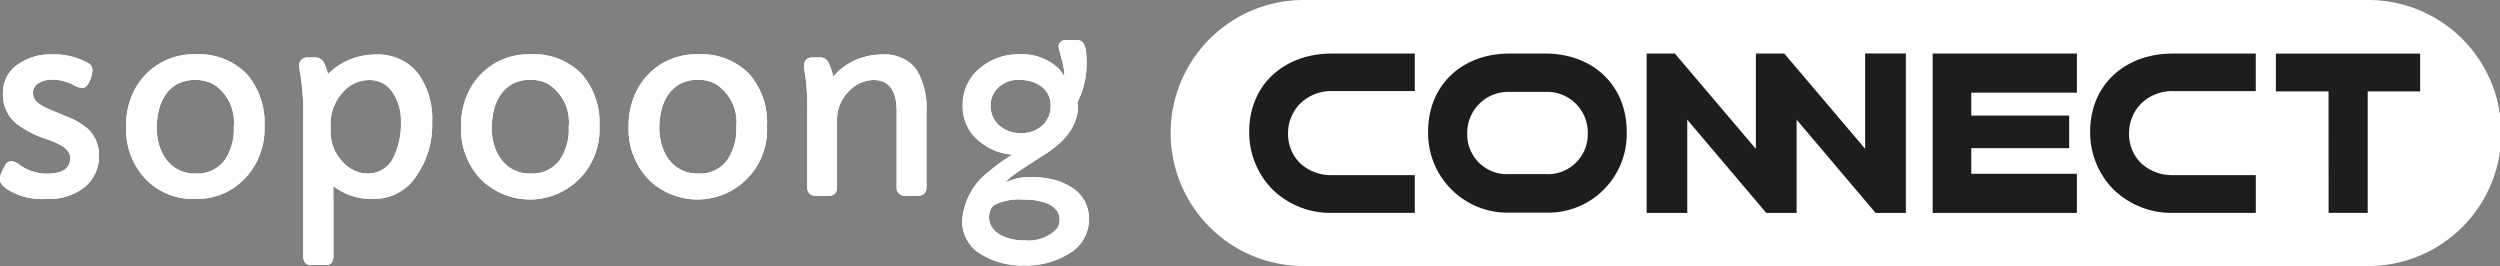 <svg data-name="그룹 13329" xmlns="http://www.w3.org/2000/svg" width="204.521" height="21.763" viewBox="0 0 204.521 21.763">
    <rect x="0" y="0" width="204.521" height="21.763" fill="#808080" stroke="none"/>
    <defs>
        <clipPath id="karndabjga">
            <path data-name="사각형 5978" style="fill:#fff" d="M0 0h204.521v21.763H0z"/>
        </clipPath>
    </defs>
    <g data-name="그룹 13327" style="clip-path:url(#karndabjga)">
        <path data-name="패스 7771" d="m5.417 16.78-1.082-.451a7.7 7.7 0 0 1-.863-.4 2.036 2.036 0 0 1-.568-.441 1.038 1.038 0 0 1-.2-.693.892.892 0 0 1 .512-.762 1.518 1.518 0 0 1 .472-.193 3.106 3.106 0 0 1 .686-.061 3.225 3.225 0 0 1 .928.152 2.584 2.584 0 0 1 .437.155c.137.064.289.139.462.226a1.255 1.255 0 0 0 .572.131c.21 0 .394-.176.551-.527a2.391 2.391 0 0 0 .238-.969.674.674 0 0 0-.4-.552 5.732 5.732 0 0 0-2.921-.681 4.6 4.6 0 0 0-2.739.793 2.775 2.775 0 0 0-1.261 2.387A3.1 3.1 0 0 0 .9 16.929a3.685 3.685 0 0 0 .758.679 8.061 8.061 0 0 0 .938.547 7.736 7.736 0 0 0 1.049.431 9.789 9.789 0 0 1 1.007.391q1.094.491 1.094 1.2 0 1.3-1.926 1.295a3.631 3.631 0 0 1-1.255-.226 3.419 3.419 0 0 1-.977-.511 1.1 1.1 0 0 0-.674-.286.561.561 0 0 0-.5.347c-.122.232-.223.433-.3.6a1.4 1.4 0 0 0-.114.583c0 .215.176.456.53.722a5.271 5.271 0 0 0 3.243.832 4.641 4.641 0 0 0 3.282-1.073A3.3 3.3 0 0 0 8.1 19.951a2.962 2.962 0 0 0-.9-2.137 6.114 6.114 0 0 0-1.783-1.034" transform="translate(0 -7.262)" style="fill:#fff"/>
        <path data-name="패스 7772" d="m5.417 16.78-1.082-.451a7.7 7.7 0 0 1-.863-.4 2.036 2.036 0 0 1-.568-.441 1.038 1.038 0 0 1-.2-.693.892.892 0 0 1 .512-.762 1.518 1.518 0 0 1 .472-.193 3.106 3.106 0 0 1 .686-.061 3.225 3.225 0 0 1 .928.152 2.584 2.584 0 0 1 .437.155c.137.064.289.139.462.226a1.255 1.255 0 0 0 .572.131c.21 0 .394-.176.551-.527a2.391 2.391 0 0 0 .238-.969.674.674 0 0 0-.4-.552 5.732 5.732 0 0 0-2.921-.681 4.6 4.6 0 0 0-2.739.793 2.775 2.775 0 0 0-1.261 2.387A3.1 3.1 0 0 0 .9 16.929a3.685 3.685 0 0 0 .758.679 8.061 8.061 0 0 0 .938.547 7.736 7.736 0 0 0 1.049.431 9.789 9.789 0 0 1 1.007.391q1.094.491 1.094 1.2 0 1.3-1.926 1.295a3.631 3.631 0 0 1-1.255-.226 3.419 3.419 0 0 1-.977-.511 1.1 1.1 0 0 0-.674-.286.561.561 0 0 0-.5.347c-.122.232-.223.433-.3.6a1.4 1.4 0 0 0-.114.583c0 .215.176.456.53.722a5.271 5.271 0 0 0 3.243.832 4.641 4.641 0 0 0 3.282-1.073A3.3 3.3 0 0 0 8.1 19.951a2.962 2.962 0 0 0-.9-2.137 6.114 6.114 0 0 0-1.783-1.034" transform="translate(0 -7.262)" style="fill:#fff"/>
        <path data-name="패스 7773" d="M35.245 20.335a2.764 2.764 0 0 1-2.389 1.124 2.846 2.846 0 0 1-2.407-1.145 3.683 3.683 0 0 1-.587-1.19 4.921 4.921 0 0 1-.2-1.4 6.131 6.131 0 0 1 .171-1.435 3.834 3.834 0 0 1 .547-1.261 2.836 2.836 0 0 1 .973-.894 3.329 3.329 0 0 1 2.946.016 3.7 3.7 0 0 1 1.666 3.5 4.436 4.436 0 0 1-.722 2.679m-2.429-8.621a5.422 5.422 0 0 0-4.024 1.615 5.554 5.554 0 0 0-1.2 1.862 6.365 6.365 0 0 0-.437 2.393A5.969 5.969 0 0 0 28.7 21.86a5.346 5.346 0 0 0 4.114 1.675A5.383 5.383 0 0 0 36.84 21.9a5.868 5.868 0 0 0 1.637-4.3 6.038 6.038 0 0 0-1.445-4.276 5.454 5.454 0 0 0-4.214-1.615" transform="translate(-16.841 -7.264)" style="fill:#fff"/>
        <path data-name="패스 7774" d="M35.245 20.335a2.764 2.764 0 0 1-2.389 1.124 2.846 2.846 0 0 1-2.407-1.145 3.683 3.683 0 0 1-.587-1.19 4.921 4.921 0 0 1-.2-1.4 6.131 6.131 0 0 1 .171-1.435 3.834 3.834 0 0 1 .547-1.261 2.836 2.836 0 0 1 .973-.894 3.329 3.329 0 0 1 2.946.016 3.7 3.7 0 0 1 1.666 3.5 4.436 4.436 0 0 1-.722 2.679m-2.429-8.621a5.422 5.422 0 0 0-4.024 1.615 5.554 5.554 0 0 0-1.2 1.862 6.365 6.365 0 0 0-.437 2.393A5.969 5.969 0 0 0 28.7 21.86a5.346 5.346 0 0 0 4.114 1.675A5.383 5.383 0 0 0 36.84 21.9a5.868 5.868 0 0 0 1.637-4.3 6.038 6.038 0 0 0-1.445-4.276 5.454 5.454 0 0 0-4.214-1.615" transform="translate(-16.841 -7.264)" style="fill:#fff"/>
        <path data-name="패스 7775" d="M72.207 20.05a2.283 2.283 0 0 1-2.158 1.415 2.76 2.76 0 0 1-2.067-.984 3.542 3.542 0 0 1-.963-2.488v-.551a3.79 3.79 0 0 1 .915-2.518 2.9 2.9 0 0 1 2.277-1.105 2.2 2.2 0 0 1 1.9 1.044 4.047 4.047 0 0 1 .663 2.349 6.331 6.331 0 0 1-.562 2.841m.55-7.9a4.361 4.361 0 0 0-1.96-.426c-.183 0-.357.01-.53.025h-.027a5.544 5.544 0 0 0-3.44 1.574v.007a4.557 4.557 0 0 0-.3-.878.806.806 0 0 0-.783-.482h-.61a.637.637 0 0 0-.477.193.587.587 0 0 0-.186.421 1.613 1.613 0 0 0 .031.36 20.107 20.107 0 0 1 .3 4.114v11.108q0 .781.632.782h1.245q.592 0 .592-.743v-4.144c0-.245 0-.482-.006-.7v-.873a5.04 5.04 0 0 0 3.177 1.056h.111a4.134 4.134 0 0 0 3.524-1.9 7.335 7.335 0 0 0 1.275-4.375 6.325 6.325 0 0 0-1.13-3.955 4.049 4.049 0 0 0-1.437-1.167" transform="translate(-39.975 -7.271)" style="fill:#fff"/>
        <path data-name="패스 7776" d="M72.207 20.05a2.283 2.283 0 0 1-2.158 1.415 2.76 2.76 0 0 1-2.067-.984 3.542 3.542 0 0 1-.963-2.488v-.551a3.79 3.79 0 0 1 .915-2.518 2.9 2.9 0 0 1 2.277-1.105 2.2 2.2 0 0 1 1.9 1.044 4.047 4.047 0 0 1 .663 2.349 6.331 6.331 0 0 1-.562 2.841m.55-7.9a4.361 4.361 0 0 0-1.96-.426c-.183 0-.357.01-.53.025h-.027a5.544 5.544 0 0 0-3.44 1.574v.007a4.557 4.557 0 0 0-.3-.878.806.806 0 0 0-.783-.482h-.61a.637.637 0 0 0-.477.193.587.587 0 0 0-.186.421 1.613 1.613 0 0 0 .031.36 20.107 20.107 0 0 1 .3 4.114v11.108q0 .781.632.782h1.245q.592 0 .592-.743v-4.144c0-.245 0-.482-.006-.7v-.873a5.04 5.04 0 0 0 3.177 1.056h.111a4.134 4.134 0 0 0 3.524-1.9 7.335 7.335 0 0 0 1.275-4.375 6.325 6.325 0 0 0-1.13-3.955 4.049 4.049 0 0 0-1.437-1.167" transform="translate(-39.975 -7.271)" style="fill:#fff"/>
        <path data-name="패스 7777" d="M107.416 20.335a2.762 2.762 0 0 1-2.389 1.124 2.845 2.845 0 0 1-2.407-1.144 3.7 3.7 0 0 1-.587-1.189 4.972 4.972 0 0 1-.2-1.4 5.974 5.974 0 0 1 .172-1.435 3.815 3.815 0 0 1 .545-1.263 2.847 2.847 0 0 1 .973-.894 2.953 2.953 0 0 1 1.467-.337 2.92 2.92 0 0 1 1.479.351 3.7 3.7 0 0 1 1.666 3.5 4.439 4.439 0 0 1-.722 2.679m-2.429-8.618a5.418 5.418 0 0 0-4.023 1.615 5.542 5.542 0 0 0-1.2 1.862 6.334 6.334 0 0 0-.437 2.393 5.974 5.974 0 0 0 1.545 4.275 5.695 5.695 0 0 0 9.776-4.254 6.038 6.038 0 0 0-1.445-4.276 5.454 5.454 0 0 0-4.214-1.615" transform="translate(-61.607 -7.265)" style="fill:#fff"/>
        <path data-name="패스 7778" d="M107.416 20.335a2.762 2.762 0 0 1-2.389 1.124 2.845 2.845 0 0 1-2.407-1.144 3.7 3.7 0 0 1-.587-1.189 4.972 4.972 0 0 1-.2-1.4 5.974 5.974 0 0 1 .172-1.435 3.815 3.815 0 0 1 .545-1.263 2.847 2.847 0 0 1 .973-.894 2.953 2.953 0 0 1 1.467-.337 2.92 2.92 0 0 1 1.479.351 3.7 3.7 0 0 1 1.666 3.5 4.439 4.439 0 0 1-.722 2.679m-2.429-8.618a5.418 5.418 0 0 0-4.023 1.615 5.542 5.542 0 0 0-1.2 1.862 6.334 6.334 0 0 0-.437 2.393 5.974 5.974 0 0 0 1.545 4.275 5.695 5.695 0 0 0 9.776-4.254 6.038 6.038 0 0 0-1.445-4.276 5.454 5.454 0 0 0-4.214-1.615" transform="translate(-61.607 -7.265)" style="fill:#fff"/>
        <path data-name="패스 7779" d="M143.513 20.335a2.759 2.759 0 0 1-2.388 1.124 2.845 2.845 0 0 1-2.407-1.144 3.683 3.683 0 0 1-.587-1.189 4.918 4.918 0 0 1-.2-1.4 6.054 6.054 0 0 1 .172-1.435 3.791 3.791 0 0 1 .546-1.263 2.815 2.815 0 0 1 .973-.894 2.955 2.955 0 0 1 1.465-.337 2.916 2.916 0 0 1 1.479.351 3.7 3.7 0 0 1 1.666 3.5 4.439 4.439 0 0 1-.722 2.679m-2.429-8.618a5.423 5.423 0 0 0-4.023 1.615 5.557 5.557 0 0 0-1.2 1.862 6.365 6.365 0 0 0-.437 2.393 5.974 5.974 0 0 0 1.545 4.275 5.695 5.695 0 0 0 9.776-4.254 6.038 6.038 0 0 0-1.445-4.276 5.456 5.456 0 0 0-4.215-1.615" transform="translate(-83.996 -7.265)" style="fill:#fff"/>
        <path data-name="패스 7780" d="M143.513 20.335a2.759 2.759 0 0 1-2.388 1.124 2.845 2.845 0 0 1-2.407-1.144 3.683 3.683 0 0 1-.587-1.189 4.918 4.918 0 0 1-.2-1.4 6.054 6.054 0 0 1 .172-1.435 3.791 3.791 0 0 1 .546-1.263 2.815 2.815 0 0 1 .973-.894 2.955 2.955 0 0 1 1.465-.337 2.916 2.916 0 0 1 1.479.351 3.7 3.7 0 0 1 1.666 3.5 4.439 4.439 0 0 1-.722 2.679m-2.429-8.618a5.423 5.423 0 0 0-4.023 1.615 5.557 5.557 0 0 0-1.2 1.862 6.365 6.365 0 0 0-.437 2.393 5.974 5.974 0 0 0 1.545 4.275 5.695 5.695 0 0 0 9.776-4.254 6.038 6.038 0 0 0-1.445-4.276 5.456 5.456 0 0 0-4.215-1.615" transform="translate(-83.996 -7.265)" style="fill:#fff"/>
        <path data-name="패스 7781" d="M181.348 12.074a3.423 3.423 0 0 0-1.55-.356c-.157 0-.305.006-.448.013l-.142.011a4.709 4.709 0 0 0-.77.118 5.159 5.159 0 0 0-2.829 1.667 6.342 6.342 0 0 0-.381-1.136.764.764 0 0 0-.763-.422h-.553c-.46 0-.692.241-.692.722q.041.482.13.959a20.2 20.2 0 0 1 .131 2.814v6.163a.661.661 0 0 0 .182.472.7.7 0 0 0 .53.19h1.033a.667.667 0 0 0 .522-.19.679.679 0 0 0 .17-.472v-5.581a3.2 3.2 0 0 1 .974-2.308 2.784 2.784 0 0 1 2.018-.924q1.887 0 1.886 2.569v6.243a.66.66 0 0 0 .18.472.742.742 0 0 0 .562.189h.982a.7.7 0 0 0 .532-.189.658.658 0 0 0 .18-.472v-6.232a6.01 6.01 0 0 0-.763-3.342 2.837 2.837 0 0 0-1.124-.978" transform="translate(-107.442 -7.268)" style="fill:#fff"/>
        <path data-name="패스 7782" d="M181.348 12.074a3.423 3.423 0 0 0-1.55-.356c-.157 0-.305.006-.448.013l-.142.011a4.709 4.709 0 0 0-.77.118 5.159 5.159 0 0 0-2.829 1.667 6.342 6.342 0 0 0-.381-1.136.764.764 0 0 0-.763-.422h-.553c-.46 0-.692.241-.692.722q.041.482.13.959a20.2 20.2 0 0 1 .131 2.814v6.163a.661.661 0 0 0 .182.472.7.7 0 0 0 .53.19h1.033a.667.667 0 0 0 .522-.19.679.679 0 0 0 .17-.472v-5.581a3.2 3.2 0 0 1 .974-2.308 2.784 2.784 0 0 1 2.018-.924q1.887 0 1.886 2.569v6.243a.66.66 0 0 0 .18.472.742.742 0 0 0 .562.189h.982a.7.7 0 0 0 .532-.189.658.658 0 0 0 .18-.472v-6.232a6.01 6.01 0 0 0-.763-3.342 2.837 2.837 0 0 0-1.124-.978" transform="translate(-107.442 -7.268)" style="fill:#fff"/>
        <path data-name="패스 7783" d="M215.009 24.087a3.193 3.193 0 0 1-2.63.933 3.968 3.968 0 0 1-1.986-.452 2.051 2.051 0 0 1-.663-.6 1.5 1.5 0 0 1-.25-.874 1.377 1.377 0 0 1 .371-.933 4.493 4.493 0 0 1 2.458-.472 5.081 5.081 0 0 1 1.907.3 1.993 1.993 0 0 1 .738.512 1.165 1.165 0 0 1 .3.8 1.246 1.246 0 0 1-.241.783m-3.879-7.992a2.373 2.373 0 0 1-.8-.452 2.079 2.079 0 0 1-.532-.708 2.165 2.165 0 0 1-.193-.928 1.966 1.966 0 0 1 .2-.909 2.268 2.268 0 0 1 2.217-1.194 2.8 2.8 0 0 1 1.71.512 1.885 1.885 0 0 1 .783 1.6 2.094 2.094 0 0 1-.7 1.626 2.273 2.273 0 0 1-.764.456 2.784 2.784 0 0 1-.949.155 3.01 3.01 0 0 1-.974-.155m5.043 4.561a4.8 4.8 0 0 0-1.492-.617 8.223 8.223 0 0 0-1.886-.2 4.5 4.5 0 0 0-2 .461 4.116 4.116 0 0 1 .6-.556q.43-.347 2.629-1.742c.261-.166.52-.351.777-.551a7.477 7.477 0 0 0 .734-.653 4.605 4.605 0 0 0 .612-.77 3.95 3.95 0 0 0 .427-.9 2.727 2.727 0 0 0 .163-.838c0-.241-.007-.433-.02-.583a6.943 6.943 0 0 0 .742-3.2c0-1.544-.278-1.874-.834-1.874h-.863a.652.652 0 0 0-.341.09.525.525 0 0 0-.251.482c0 .127.079.3.235.957a4.991 4.991 0 0 1 .237 1.468 2.653 2.653 0 0 0-.564-.752 4.355 4.355 0 0 0-3.121-1.074 4.856 4.856 0 0 0-3.181 1.093 3.884 3.884 0 0 0-1.455 3.141 3.6 3.6 0 0 0 1.294 2.82 4.805 4.805 0 0 0 2.789 1.156 12.049 12.049 0 0 0-1.906 1.355 5.5 5.5 0 0 0-2.218 4.053 3.106 3.106 0 0 0 1.535 2.729 6.418 6.418 0 0 0 3.563.924 6.6 6.6 0 0 0 3.593-.943 3.246 3.246 0 0 0 1.685-2.84 2.963 2.963 0 0 0-1.485-2.639" transform="translate(-128.568 -5.357)" style="fill:#fff"/>
        <path data-name="패스 7784" d="M215.009 24.087a3.193 3.193 0 0 1-2.63.933 3.968 3.968 0 0 1-1.986-.452 2.051 2.051 0 0 1-.663-.6 1.5 1.5 0 0 1-.25-.874 1.377 1.377 0 0 1 .371-.933 4.493 4.493 0 0 1 2.458-.472 5.081 5.081 0 0 1 1.907.3 1.993 1.993 0 0 1 .738.512 1.165 1.165 0 0 1 .3.8 1.246 1.246 0 0 1-.241.783m-3.879-7.992a2.373 2.373 0 0 1-.8-.452 2.079 2.079 0 0 1-.532-.708 2.165 2.165 0 0 1-.193-.928 1.966 1.966 0 0 1 .2-.909 2.268 2.268 0 0 1 2.217-1.194 2.8 2.8 0 0 1 1.71.512 1.885 1.885 0 0 1 .783 1.6 2.094 2.094 0 0 1-.7 1.626 2.273 2.273 0 0 1-.764.456 2.784 2.784 0 0 1-.949.155 3.01 3.01 0 0 1-.974-.155m5.043 4.561a4.8 4.8 0 0 0-1.492-.617 8.223 8.223 0 0 0-1.886-.2 4.5 4.5 0 0 0-2 .461 4.116 4.116 0 0 1 .6-.556q.43-.347 2.629-1.742c.261-.166.52-.351.777-.551a7.477 7.477 0 0 0 .734-.653 4.605 4.605 0 0 0 .612-.77 3.95 3.95 0 0 0 .427-.9 2.727 2.727 0 0 0 .163-.838c0-.241-.007-.433-.02-.583a6.943 6.943 0 0 0 .742-3.2c0-1.544-.278-1.874-.834-1.874h-.863a.652.652 0 0 0-.341.09.525.525 0 0 0-.251.482c0 .127.079.3.235.957a4.991 4.991 0 0 1 .237 1.468 2.653 2.653 0 0 0-.564-.752 4.355 4.355 0 0 0-3.121-1.074 4.856 4.856 0 0 0-3.181 1.093 3.884 3.884 0 0 0-1.455 3.141 3.6 3.6 0 0 0 1.294 2.82 4.805 4.805 0 0 0 2.789 1.156 12.049 12.049 0 0 0-1.906 1.355 5.5 5.5 0 0 0-2.218 4.053 3.106 3.106 0 0 0 1.535 2.729 6.418 6.418 0 0 0 3.563.924 6.6 6.6 0 0 0 3.593-.943 3.246 3.246 0 0 0 1.685-2.84 2.963 2.963 0 0 0-1.485-2.639" transform="translate(-128.568 -5.357)" style="fill:#fff"/>
        <path data-name="패스 7785" d="M349.9 21.763h-87.091a10.882 10.882 0 0 1 0-21.763H349.9a10.882 10.882 0 1 1 0 21.763" transform="translate(-156.261)" style="fill:#fff"/>
        <path data-name="패스 7786" d="M269.121 17.917a6.634 6.634 0 0 0 1.918 4.753 6.792 6.792 0 0 0 4.844 1.905h6.784v-3.09h-6.784a3.7 3.7 0 0 1-2.572-.951 3.306 3.306 0 0 1-1.011-2.451 3.428 3.428 0 0 1 1.025-2.486 3.633 3.633 0 0 1 2.558-.988h6.784v-3.068h-6.784c-3.982 0-6.763 2.622-6.763 6.376" transform="translate(-166.925 -7.159)" style="fill:#1d1d1f"/>
        <path data-name="패스 7787" d="M452.217 22.67a6.788 6.788 0 0 0 4.844 1.905h6.784v-3.09h-6.784a3.7 3.7 0 0 1-2.572-.952 3.305 3.305 0 0 1-1.011-2.45A3.429 3.429 0 0 1 454.5 15.6a3.633 3.633 0 0 1 2.558-.988h6.784v-3.071h-6.784c-3.982 0-6.763 2.622-6.763 6.377a6.63 6.63 0 0 0 1.919 4.753" transform="translate(-279.302 -7.159)" style="fill:#1d1d1f"/>
        <path data-name="패스 7788" d="M419.512 19.281h8.008v-2.666h-8.008v-1.876h8.639v-3.2h-11.8v13.037h11.8v-3.2h-8.639z" transform="translate(-258.244 -7.159)" style="fill:#1d1d1f"/>
        <path data-name="패스 7789" d="M494.615 24.576h3.2v-9.941h4.291v-3.093H490.3v3.093h4.311z" transform="translate(-304.116 -7.159)" style="fill:#1d1d1f"/>
        <path data-name="패스 7790" d="M375.945 11.525v13.041h-2.476l-6.461-7.627v7.627h-2.484l-6.461-7.627v7.627h-3.323V11.531h2.311l6.625 7.8v-7.8H366l6.617 7.792v-7.8z" transform="translate(-220.031 -7.149)" style="fill:#1d1d1f"/>
        <path data-name="패스 7791" d="M317.241 11.541h-2.93c-3.915 0-6.648 2.62-6.648 6.371a6.5 6.5 0 0 0 6.648 6.644h2.93a6.437 6.437 0 0 0 6.668-6.644c0-3.751-2.742-6.371-6.668-6.371m0 9.859h-2.93a3.239 3.239 0 0 1-3.447-3.323 3.347 3.347 0 0 1 3.447-3.4h2.93a3.327 3.327 0 0 1 3.484 3.4 3.259 3.259 0 0 1-3.484 3.323" transform="translate(-190.831 -7.159)" style="fill:#1d1d1f"/>
    </g>
</svg>
